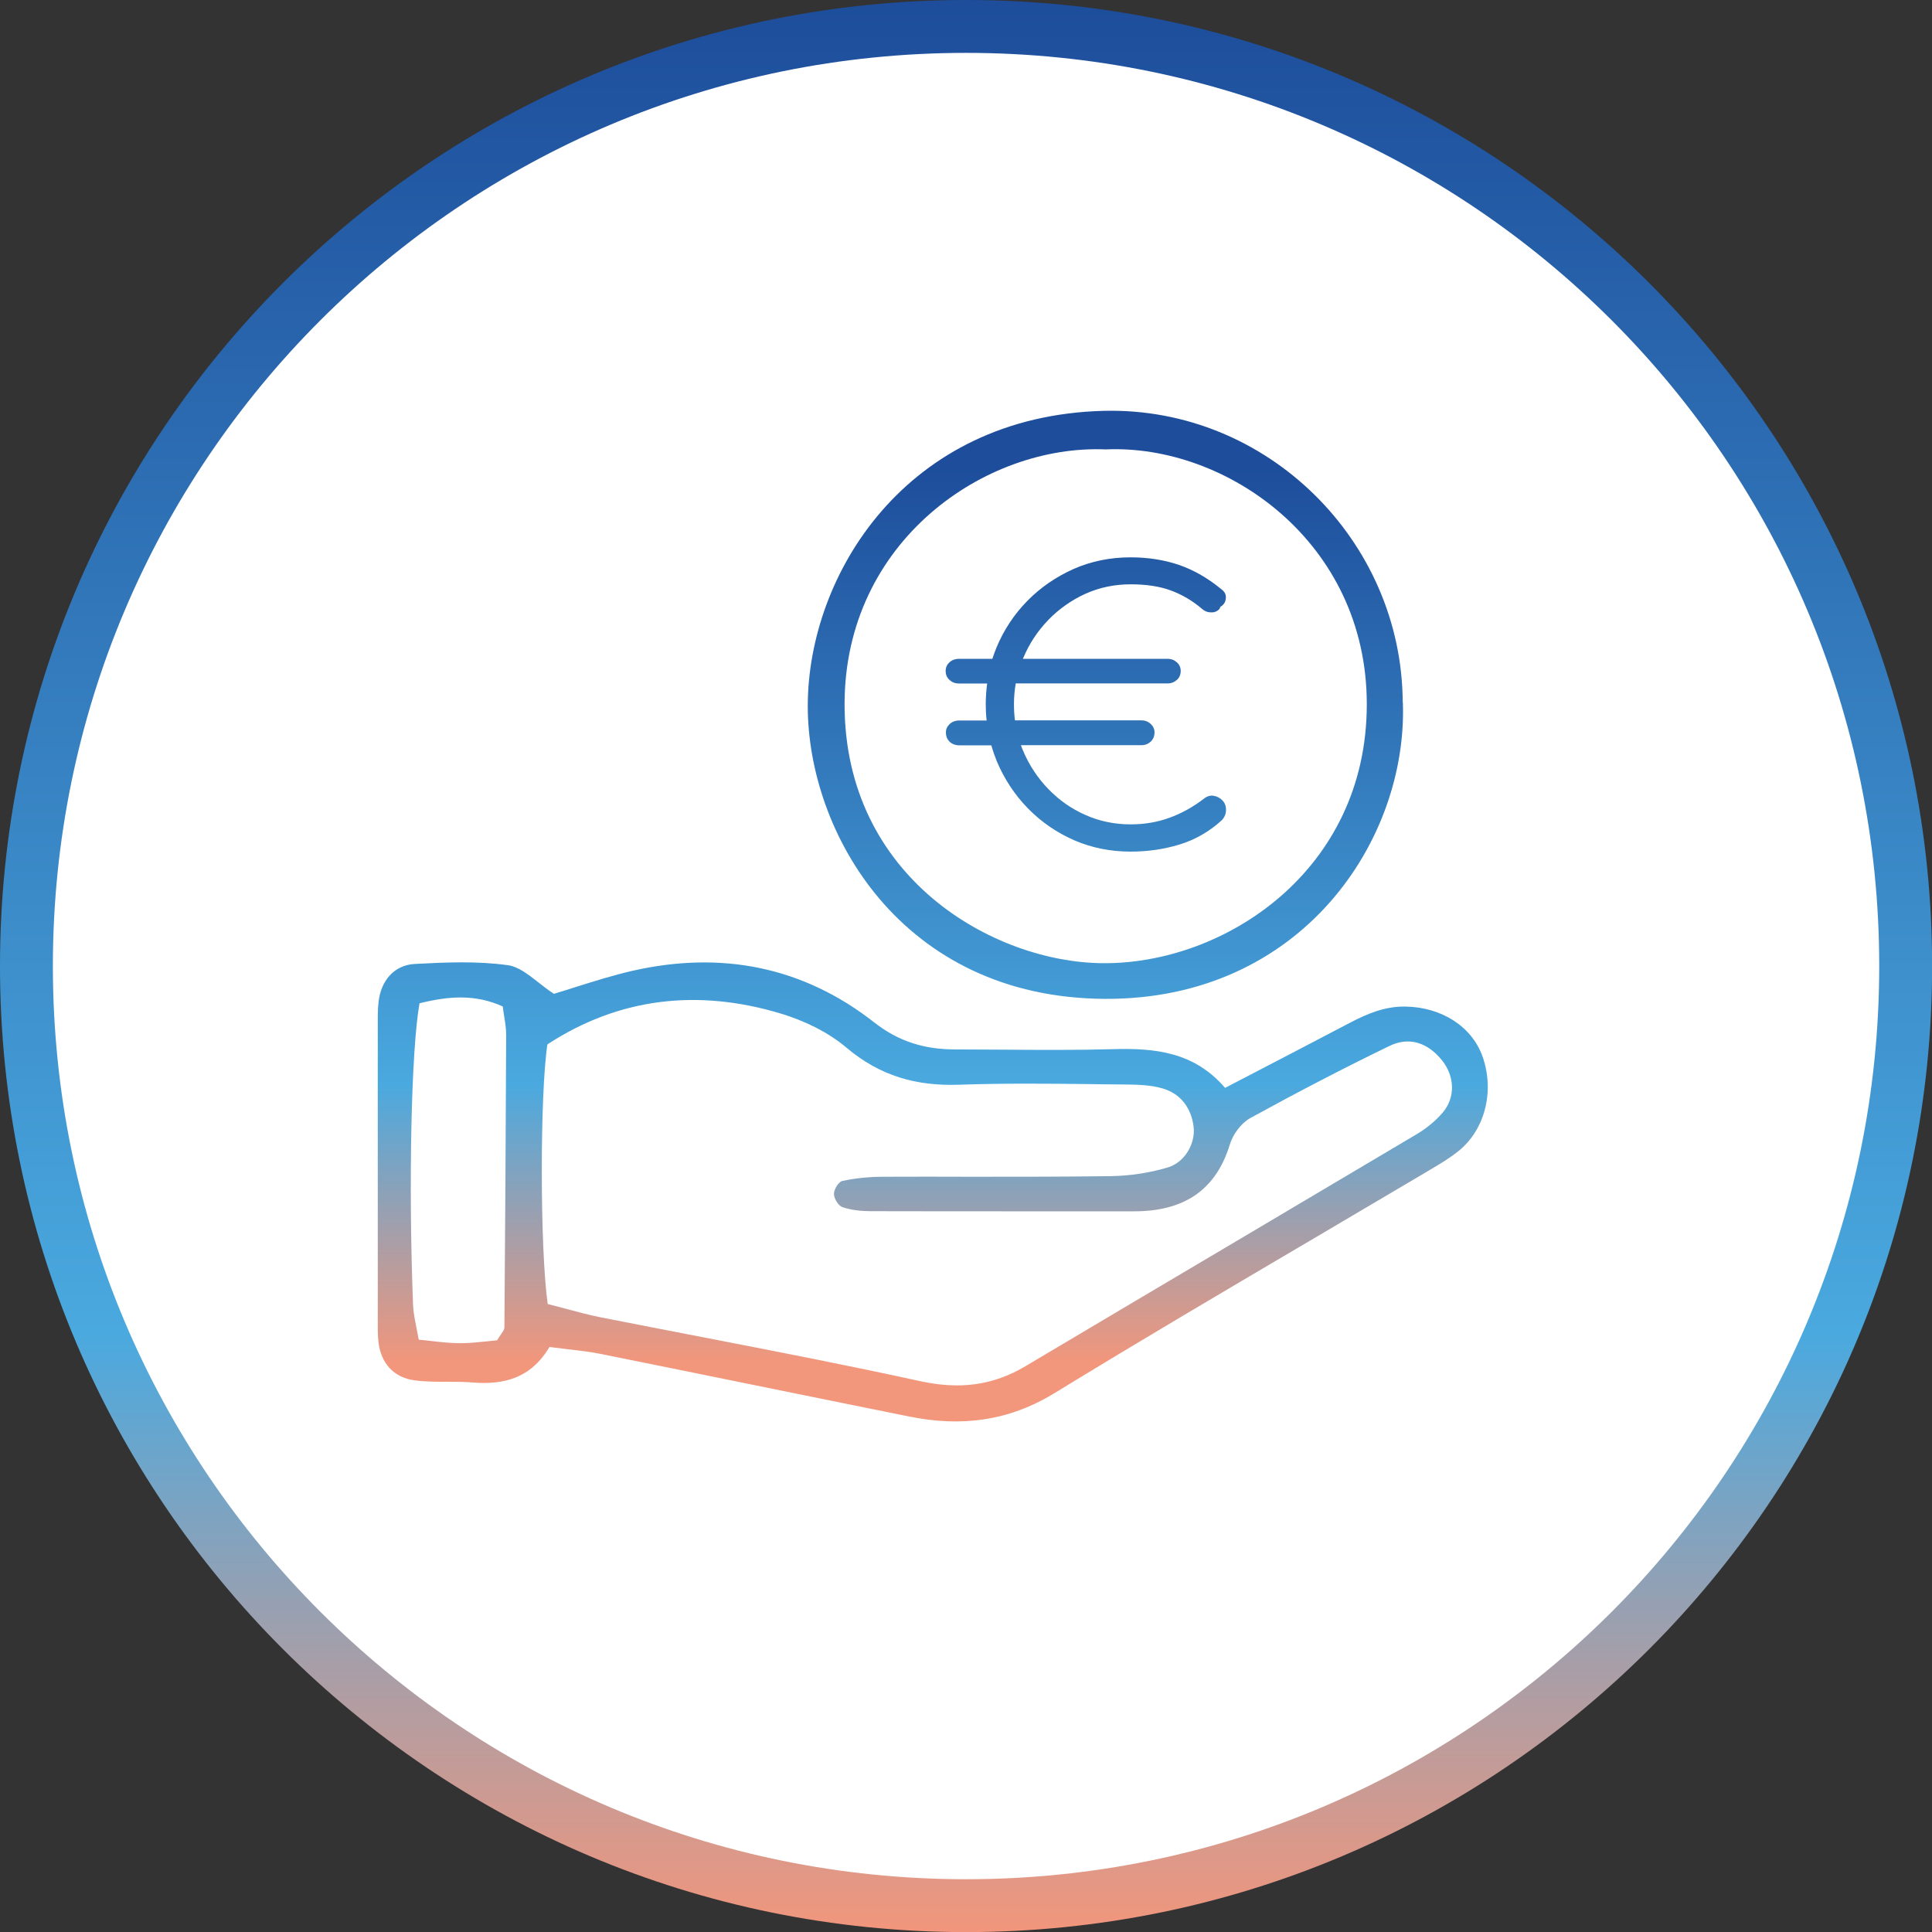 <svg width="174" height="174" viewBox="0 0 174 174" fill="none" xmlns="http://www.w3.org/2000/svg">
<rect x="0" y="0" width="174" height="174" fill="#333333" stroke="none"/>
<path d="M87.005 174.009C135.056 174.009 174.009 135.056 174.009 87.005C174.009 38.953 135.056 0 87.005 0C38.953 0 0 38.953 0 87.005C0 135.056 38.953 174.009 87.005 174.009Z" fill="url(#paint0_linear_202_2897)"/>
<path d="M87.004 169.247C132.426 169.247 169.247 132.426 169.247 87.005C169.247 41.584 132.426 4.762 87.004 4.762C41.583 4.762 4.762 41.584 4.762 87.005C4.762 132.426 41.583 169.247 87.004 169.247Z" fill="white"/>
<g clip-path="url(#clip0_202_2897)">
<path fill-rule="evenodd" clip-rule="evenodd" d="M126.344 63.253C126.799 75.607 117.274 90.062 99.478 89.96C81.18 89.847 72.726 74.96 72.749 63.548C72.772 51.773 81.567 37.454 99.432 37C114.13 36.648 126.252 48.707 126.332 63.23L126.344 63.253ZM99.592 40.475C88.722 40.009 76.087 48.741 76.064 63.389C76.042 79.048 89.474 86.667 99.296 86.747C110.245 86.849 123.108 78.435 123.096 63.412C123.096 48.787 110.393 39.986 99.592 40.475ZM42.602 124.514C45.416 124.73 47.831 124.105 49.484 121.312C50.122 121.391 50.703 121.459 51.238 121.528C52.321 121.652 53.243 121.766 54.155 121.948C58.781 122.879 63.406 123.821 68.032 124.764C72.658 125.706 77.284 126.649 81.909 127.58C86.523 128.511 90.808 128.023 94.989 125.456C102.702 120.733 110.495 116.145 118.288 111.558C121.627 109.593 124.954 107.629 128.292 105.653C128.429 105.574 128.554 105.494 128.691 105.415C129.613 104.87 130.536 104.325 131.357 103.666C133.761 101.724 134.604 98.272 133.533 95.184C132.576 92.447 129.819 90.698 126.56 90.653C124.726 90.63 123.153 91.289 121.592 92.106C117.958 94.014 114.312 95.91 110.529 97.875L110.336 97.977C107.544 94.729 104.001 94.377 100.207 94.491C96.983 94.582 93.747 94.559 90.523 94.536C89.019 94.536 87.526 94.514 86.022 94.514C83.322 94.514 80.975 93.832 78.753 92.095C72.316 87.042 64.956 85.623 56.98 87.428C55.237 87.826 53.517 88.371 51.922 88.87C51.215 89.097 50.532 89.313 49.882 89.506C49.381 89.177 48.914 88.813 48.469 88.461C47.524 87.723 46.669 87.053 45.735 86.928C42.989 86.542 40.141 86.667 37.361 86.815C35.481 86.917 34.296 88.337 34.091 90.267C34.011 90.96 34.023 91.663 34.023 92.368C34.023 92.526 34.023 92.686 34.023 92.856V118.257C34.023 118.45 34.023 118.632 34.023 118.825C34.023 119.495 34.011 120.176 34.08 120.835C34.285 122.731 35.435 124.082 37.372 124.321C38.341 124.446 39.321 124.446 40.3 124.446C41.075 124.446 41.85 124.446 42.613 124.514H42.602ZM49.324 117.44C49.894 117.587 50.429 117.735 50.965 117.871C52.024 118.155 53.038 118.428 54.052 118.632C57.106 119.234 60.159 119.824 63.213 120.415C69.775 121.687 76.338 122.958 82.866 124.389C86.364 125.15 89.395 124.821 92.403 123.015C98.863 119.166 105.345 115.339 111.817 111.501C117.058 108.401 122.299 105.29 127.54 102.178C128.429 101.656 129.272 100.975 129.932 100.203C131.117 98.817 131.015 96.864 129.819 95.433C128.577 93.923 126.936 93.333 125.147 94.196C120.909 96.251 116.727 98.431 112.592 100.702C111.783 101.156 111.042 102.156 110.769 103.053C109.458 107.356 106.439 109.105 102.098 109.094C98.942 109.094 95.786 109.094 92.63 109.094C87.902 109.094 83.174 109.094 78.434 109.082C77.58 109.082 76.68 108.991 75.871 108.719C75.506 108.594 75.107 107.947 75.107 107.527C75.107 107.107 75.529 106.425 75.871 106.357C77.044 106.107 78.286 105.982 79.494 105.982C82.183 105.971 84.86 105.971 87.549 105.982C91.696 105.982 95.843 105.982 100.002 105.926C101.722 105.903 103.488 105.642 105.14 105.153C106.724 104.699 107.681 102.951 107.499 101.486C107.294 99.805 106.359 98.522 104.73 98.034C103.591 97.693 102.326 97.682 101.107 97.67C100.104 97.67 99.091 97.648 98.088 97.636C94.18 97.591 90.283 97.557 86.387 97.693C82.513 97.829 79.243 96.898 76.235 94.355C74.561 92.935 72.384 91.902 70.265 91.266C62.859 89.052 55.773 89.835 49.301 94.059C48.629 98.397 48.618 112.398 49.324 117.417H49.347L49.324 117.44ZM37.782 90.369C37.031 94.559 36.78 106.766 37.201 117.519C37.224 118.178 37.361 118.836 37.498 119.54C37.566 119.892 37.646 120.267 37.714 120.653C38.113 120.687 38.5 120.733 38.876 120.778C39.765 120.88 40.608 120.971 41.44 120.971C42.283 120.971 43.126 120.88 43.889 120.801C44.197 120.767 44.493 120.733 44.767 120.71C44.892 120.494 45.017 120.324 45.12 120.176C45.302 119.915 45.428 119.722 45.428 119.54C45.496 110.763 45.553 101.985 45.587 93.208C45.587 92.64 45.496 92.084 45.405 91.505C45.359 91.221 45.314 90.937 45.279 90.642C42.83 89.54 40.483 89.688 37.782 90.358V90.369ZM85.532 61.243C85.749 61.459 86.045 61.561 86.398 61.561H88.905C88.825 62.163 88.779 62.787 88.779 63.423C88.779 63.923 88.802 64.411 88.859 64.888H86.398C86.045 64.888 85.749 65.002 85.532 65.206C85.305 65.422 85.191 65.66 85.191 65.956C85.191 66.308 85.305 66.591 85.532 66.807C85.749 67.012 86.045 67.125 86.398 67.125H89.281C89.418 67.613 89.588 68.102 89.782 68.579C90.454 70.168 91.388 71.588 92.585 72.814C93.781 74.029 95.16 74.983 96.743 75.675C98.316 76.357 100.013 76.698 101.825 76.698C103.34 76.698 104.799 76.493 106.223 76.062C107.636 75.63 108.912 74.903 110.051 73.859C110.188 73.711 110.279 73.552 110.336 73.404C110.393 73.257 110.416 73.109 110.416 72.928C110.416 72.564 110.302 72.292 110.074 72.065C109.857 71.849 109.584 71.713 109.288 71.667C108.991 71.622 108.695 71.713 108.433 71.928C107.453 72.678 106.416 73.257 105.311 73.654C104.218 74.052 103.055 74.245 101.825 74.245C100.378 74.245 99.011 73.961 97.746 73.393C96.481 72.837 95.376 72.053 94.408 71.054C93.451 70.066 92.687 68.908 92.141 67.613C92.072 67.454 92.004 67.284 91.947 67.114H102.793C103.135 67.114 103.409 67 103.636 66.796C103.864 66.58 103.978 66.296 103.978 65.944C103.978 65.66 103.853 65.399 103.636 65.195C103.409 64.99 103.135 64.877 102.793 64.877H91.411C91.343 64.388 91.32 63.9 91.32 63.401C91.32 62.765 91.377 62.152 91.48 61.55H105.152C105.494 61.55 105.767 61.436 105.995 61.232C106.223 61.027 106.337 60.755 106.337 60.426C106.337 60.119 106.223 59.858 105.995 59.653C105.767 59.449 105.494 59.336 105.152 59.336H92.129C92.129 59.336 92.141 59.29 92.152 59.267C92.699 57.962 93.462 56.815 94.419 55.827C95.376 54.839 96.493 54.055 97.757 53.476C99.022 52.908 100.378 52.625 101.836 52.625C103.192 52.625 104.4 52.795 105.425 53.17C106.451 53.544 107.396 54.101 108.274 54.85C108.49 55.032 108.718 55.134 108.957 55.145C109.196 55.168 109.402 55.145 109.572 55.043C109.755 54.952 109.869 54.828 109.914 54.646C110.085 54.555 110.222 54.419 110.313 54.237C110.393 54.044 110.427 53.851 110.393 53.647C110.37 53.442 110.245 53.261 110.04 53.102C108.809 52.08 107.522 51.342 106.211 50.887C104.89 50.433 103.42 50.195 101.814 50.195C99.979 50.195 98.281 50.547 96.698 51.239C95.126 51.943 93.736 52.886 92.539 54.101C91.343 55.316 90.409 56.724 89.748 58.313C89.611 58.654 89.486 58.995 89.372 59.336H86.375C86.022 59.336 85.726 59.449 85.51 59.653C85.282 59.858 85.168 60.119 85.168 60.426C85.168 60.755 85.282 61.027 85.51 61.232L85.532 61.243Z" fill="url(#paint1_linear_202_2897)"/>
</g>
<defs>
<linearGradient id="paint0_linear_202_2897" x1="87.005" y1="174.02" x2="87.005" y2="0" gradientUnits="userSpaceOnUse">
<stop stop-color="#F2967C"/>
<stop offset="0.31" stop-color="#4AA9DF"/>
<stop offset="1" stop-color="#1D4D9B"/>
</linearGradient>
<linearGradient id="paint1_linear_202_2897" x1="83.994" y1="122.652" x2="83.994" y2="41.996" gradientUnits="userSpaceOnUse">
<stop stop-color="#F2967C"/>
<stop offset="0.31" stop-color="#4AA9DF"/>
<stop offset="1" stop-color="#1D4D9B"/>
</linearGradient>
<clipPath id="clip0_202_2897">
<rect width="100" height="91" fill="white" transform="translate(34 37)"/>
</clipPath>
</defs>
</svg>
